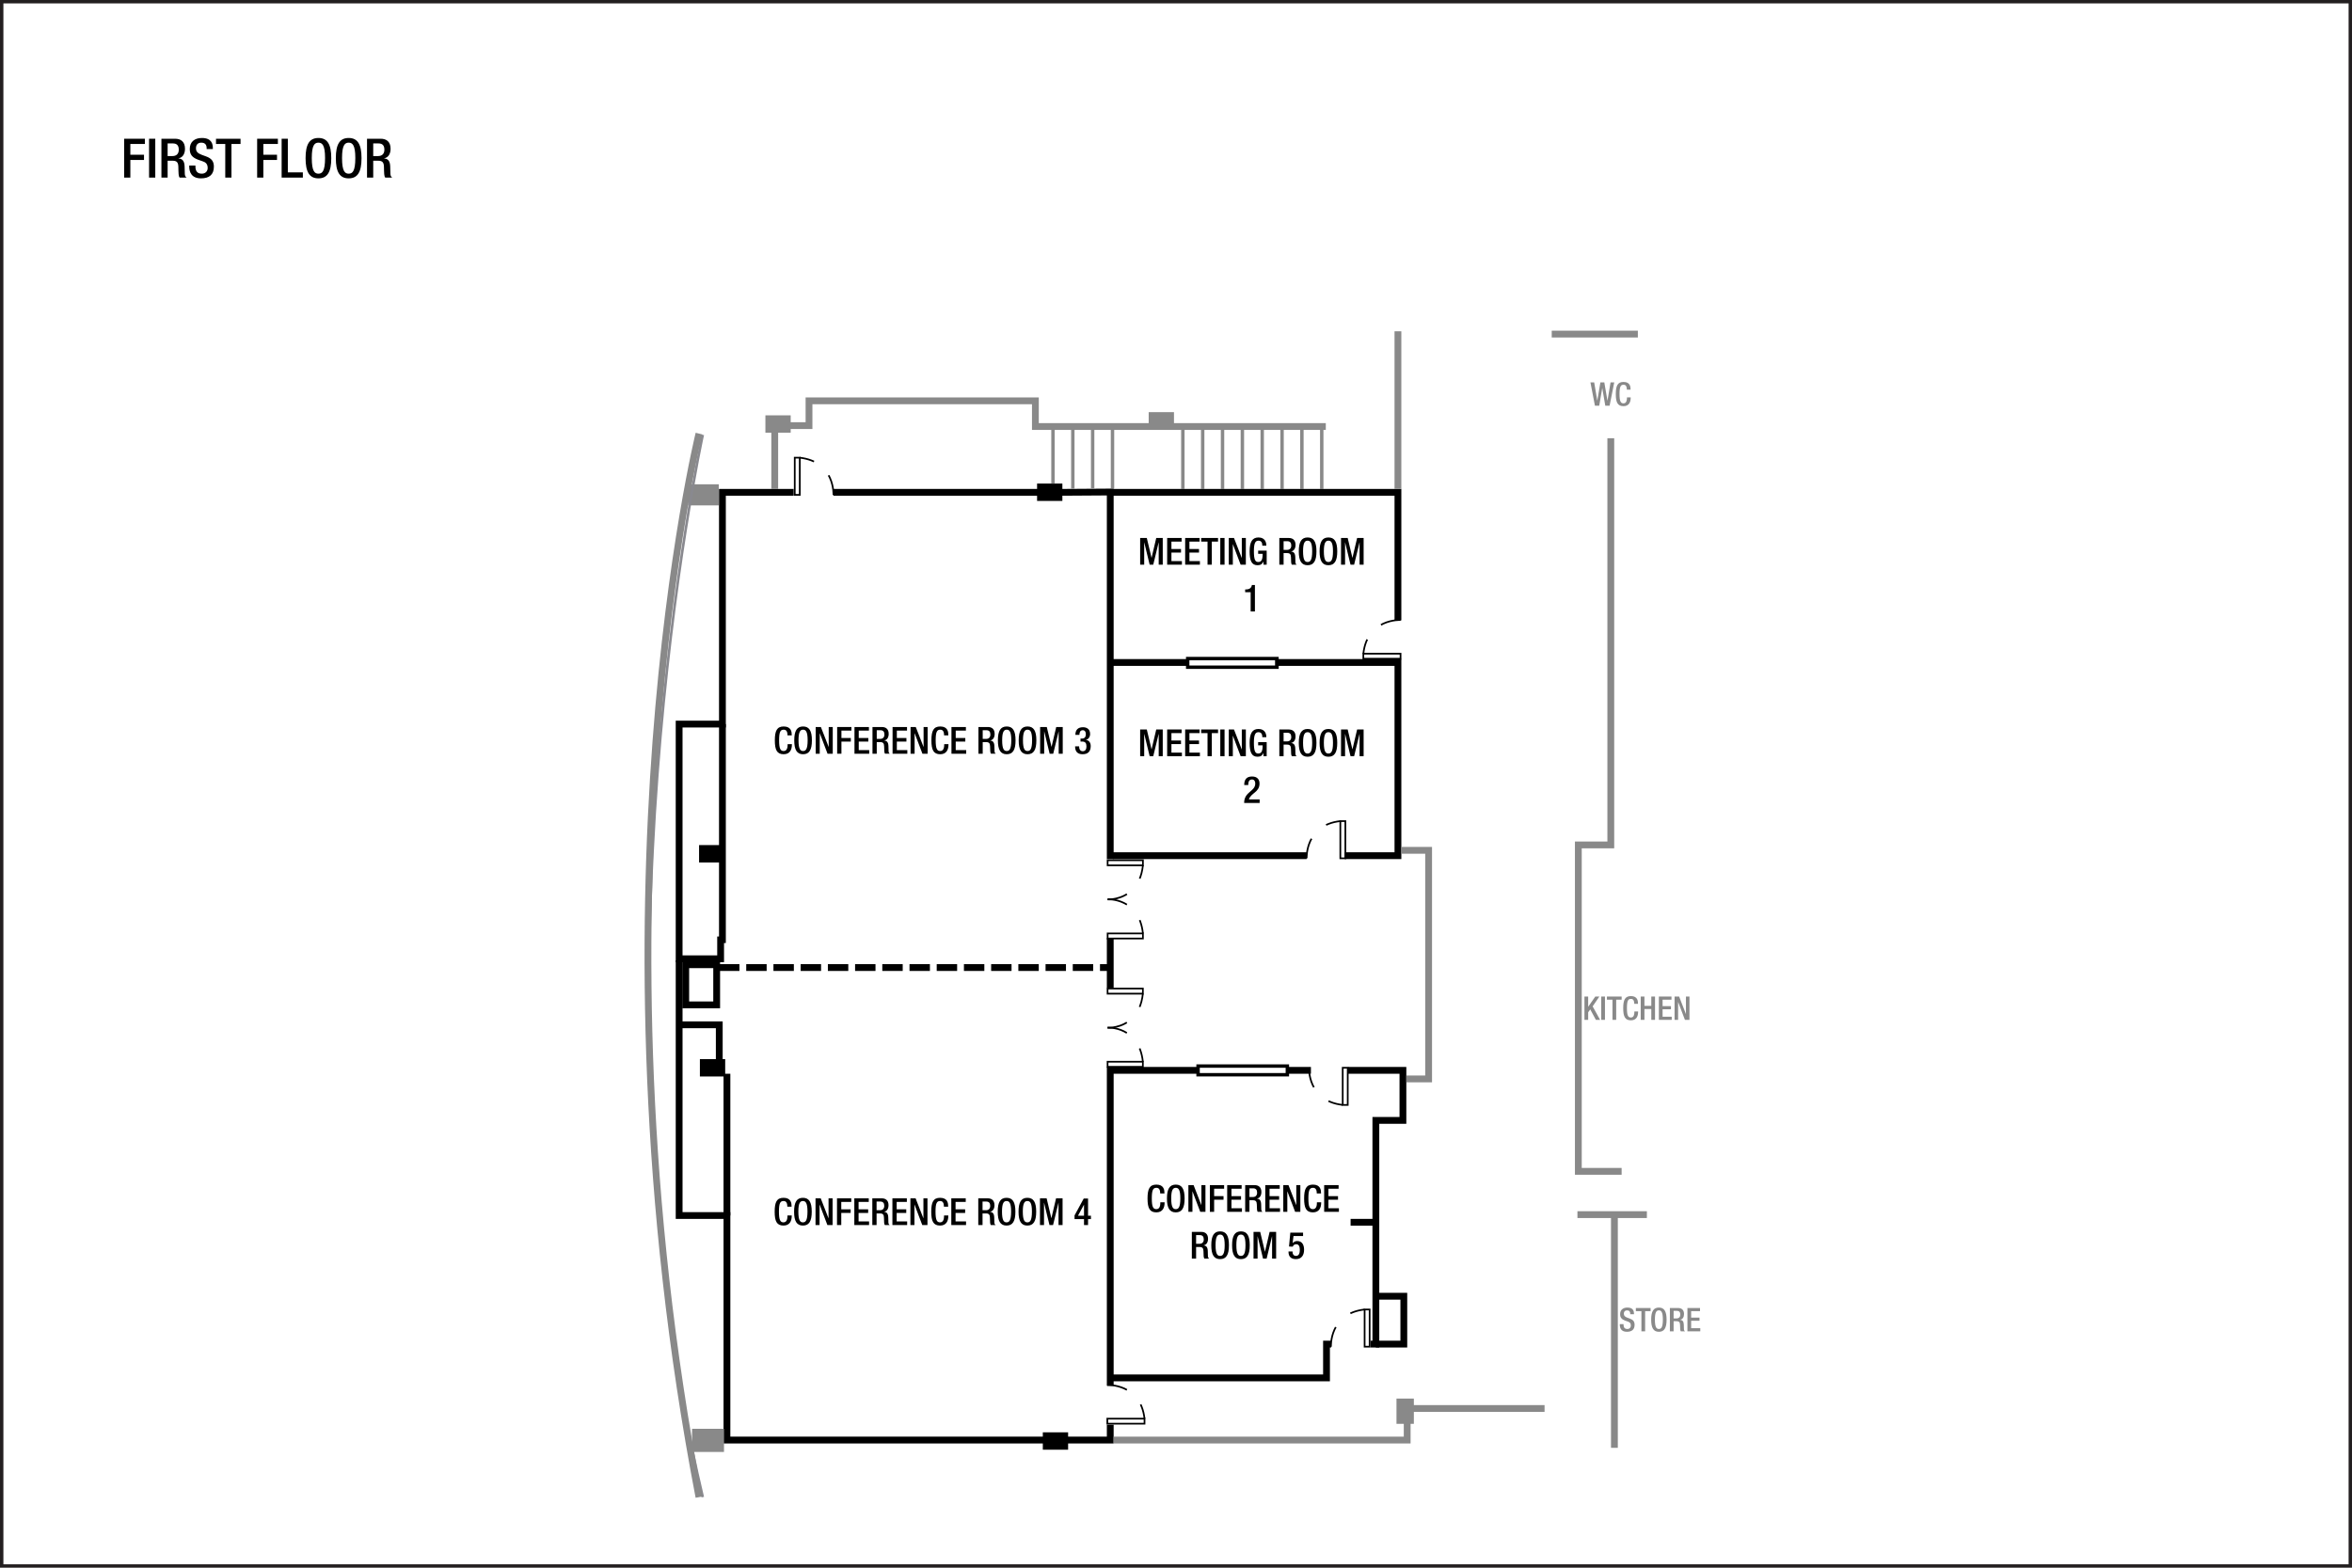 <?xml version="1.0" encoding="UTF-8" standalone="no"?>
<!-- Created with Inkscape (http://www.inkscape.org/) -->

<svg
   width="922"
   height="614.667"
   id="svg2"
   version="1.1"
   inkscape:version="1.1 (c68e22c387, 2021-05-23)"
   sodipodi:docname="prymef02.svg"
   xmlns:inkscape="http://www.inkscape.org/namespaces/inkscape"
   xmlns:sodipodi="http://sodipodi.sourceforge.net/DTD/sodipodi-0.dtd"
   xmlns="http://www.w3.org/2000/svg"
   xmlns:svg="http://www.w3.org/2000/svg"
   xmlns:rdf="http://www.w3.org/1999/02/22-rdf-syntax-ns#"
   xmlns:cc="http://creativecommons.org/ns#"
   xmlns:dc="http://purl.org/dc/elements/1.1/">
  <defs
     id="defs4" />
  <sodipodi:namedview
     id="base"
     pagecolor="#ffffff"
     bordercolor="#666666"
     borderopacity="1.0"
     inkscape:pageopacity="0.0"
     inkscape:pageshadow="2"
     inkscape:zoom="1"
     inkscape:cx="426.5"
     inkscape:cy="351.5"
     inkscape:document-units="px"
     inkscape:current-layer="layer3"
     showgrid="false"
     showguides="true"
     inkscape:guide-bbox="true"
     inkscape:window-width="1920"
     inkscape:window-height="991"
     inkscape:window-x="-9"
     inkscape:window-y="-9"
     inkscape:window-maximized="1"
     inkscape:snap-global="false"
     inkscape:pagecheckerboard="0"
     inkscape:snap-bbox="true"
     inkscape:bbox-paths="true"
     inkscape:bbox-nodes="true"
     inkscape:snap-bbox-edge-midpoints="true"
     inkscape:snap-bbox-midpoints="true"
     inkscape:lockguides="true">
    <sodipodi:guide
       orientation="0,1"
       position="74.335,564.728"
       id="guide2987"
       inkscape:locked="true" />
    <sodipodi:guide
       orientation="0,1"
       position="20.258,544.735"
       id="guide2989"
       inkscape:locked="true" />
    <sodipodi:guide
       orientation="0,1"
       position="24.625,519.792"
       id="guide2991"
       inkscape:locked="true" />
    <sodipodi:guide
       position="47.992,573.315"
       orientation="1,0"
       id="guide6017"
       inkscape:locked="true" />
    <sodipodi:guide
       position="20,25"
       orientation="0,-1"
       id="guide1382"
       inkscape:locked="true" />
    <sodipodi:guide
       position="874,48"
       orientation="1,0"
       id="guide1384"
       inkscape:locked="true" />
  </sodipodi:namedview>
  <g
     inkscape:groupmode="layer"
     id="layer3"
     inkscape:label="Capa"
     style="display:inline"
     transform="translate(-1.132,211.893)">
    <g
       aria-label="GROUND FLOOR"
       id="text3140-4"
       style="font-size:12.8px;line-height:0%;font-family:'HelveticaNeue MediumCond';-inkscape-font-specification:'HelveticaNeue MediumCond';text-align:center;letter-spacing:0px;word-spacing:0px;text-anchor:middle;display:inline;stroke-width:1.067">
      <g
         aria-label="FIRST FLOOR"
         id="text3140-4-6"
         style="font-size:21.333px;line-height:0%;display:inline">
        <path
           d="m 49.797,-142.26 h 2.432 v -6.912 h 5.355 v -2.048 h -5.355 v -4.224 h 5.696 v -2.048 h -8.128 z"
           style="font-weight:500;line-height:1.25;font-family:'Helvetica Neue';-inkscape-font-specification:'Helvetica Neue Medium'"
           id="path2183" />
        <path
           d="m 59.568,-142.26 h 2.432 v -15.232 h -2.432 z"
           style="font-weight:500;line-height:1.25;font-family:'Helvetica Neue';-inkscape-font-specification:'Helvetica Neue Medium'"
           id="path2185" />
        <path
           d="m 64.411,-142.26 h 2.432 v -6.613 h 1.984 c 1.664,0 2.176,0.725 2.219,2.389 0.043,1.109 0.021,1.963 0.107,2.88 0.064,0.597 0.171,1.067 0.405,1.344 h 2.752 c -0.32,-0.213 -0.683,-0.576 -0.725,-1.323 -0.043,-0.917 -0.064,-2.112 -0.085,-3.093 -0.085,-2.133 -0.875,-2.965 -2.389,-3.115 v -0.043 c 1.664,-0.256 2.539,-1.771 2.539,-3.733 0,-2.859 -1.728,-3.925 -3.861,-3.925 h -5.376 z m 2.432,-8.448 v -4.949 h 2.069 c 1.6,0 2.304,0.853 2.304,2.475 0,1.536 -0.875,2.475 -2.432,2.475 z"
           style="font-weight:500;line-height:1.25;font-family:'Helvetica Neue';-inkscape-font-specification:'Helvetica Neue Medium'"
           id="path2187" />
        <path
           d="m 75.312,-146.975 v 0.363 c 0,2.133 0.853,4.651 4.629,4.651 3.072,0 5.035,-1.344 5.035,-4.587 0,-2.091 -0.939,-3.264 -3.093,-4.032 l -1.643,-0.597 c -1.621,-0.619 -2.283,-1.28 -2.283,-2.581 0,-1.621 1.003,-2.197 2.048,-2.197 1.515,0 2.133,0.811 2.133,2.197 v 0.32 h 2.432 v -0.341 c 0,-1.579 -0.405,-4.011 -4.309,-4.011 -2.859,0 -4.736,1.536 -4.736,4.309 0,2.176 0.96,3.328 3.179,4.181 l 1.664,0.576 c 1.365,0.405 2.176,1.109 2.176,2.709 0,1.131 -0.768,2.219 -2.304,2.219 -1.685,0 -2.496,-0.939 -2.496,-2.795 v -0.384 z"
           style="font-weight:500;line-height:1.25;font-family:'Helvetica Neue';-inkscape-font-specification:'Helvetica Neue Medium'"
           id="path2189" />
        <path
           d="m 89.434,-142.26 h 2.432 v -13.184 h 3.563 v -2.048 h -9.621 v 2.048 h 3.627 z"
           style="font-weight:500;line-height:1.25;font-family:'Helvetica Neue';-inkscape-font-specification:'Helvetica Neue Medium'"
           id="path2191" />
        <path
           d="m 101.936,-142.26 h 2.432 v -6.912 h 5.355 v -2.048 h -5.355 v -4.224 h 5.696 v -2.048 h -8.128 z"
           style="font-weight:500;line-height:1.25;font-family:'Helvetica Neue';-inkscape-font-specification:'Helvetica Neue Medium'"
           id="path2193" />
        <path
           d="m 111.536,-142.26 h 8.32 v -2.048 h -5.888 v -13.184 h -2.432 z"
           style="font-weight:500;line-height:1.25;font-family:'Helvetica Neue';-inkscape-font-specification:'Helvetica Neue Medium'"
           id="path2195" />
        <path
           d="m 125.957,-141.962 c 3.499,0 5.035,-2.475 5.035,-7.915 0,-5.44 -1.536,-7.915 -5.035,-7.915 -3.499,0 -5.035,2.475 -5.035,7.915 0,5.44 1.536,7.915 5.035,7.915 z m 0,-1.835 c -1.451,0 -2.603,-0.896 -2.603,-6.144 0,-5.12 1.152,-6.016 2.603,-6.016 1.451,0 2.603,0.896 2.603,6.016 0,5.248 -1.152,6.144 -2.603,6.144 z"
           style="font-weight:500;line-height:1.25;font-family:'Helvetica Neue';-inkscape-font-specification:'Helvetica Neue Medium'"
           id="path2197" />
        <path
           d="m 137.818,-141.962 c 3.499,0 5.035,-2.475 5.035,-7.915 0,-5.44 -1.536,-7.915 -5.035,-7.915 -3.499,0 -5.035,2.475 -5.035,7.915 0,5.44 1.536,7.915 5.035,7.915 z m 0,-1.835 c -1.451,0 -2.603,-0.896 -2.603,-6.144 0,-5.12 1.152,-6.016 2.603,-6.016 1.451,0 2.603,0.896 2.603,6.016 0,5.248 -1.152,6.144 -2.603,6.144 z"
           style="font-weight:500;line-height:1.25;font-family:'Helvetica Neue';-inkscape-font-specification:'Helvetica Neue Medium'"
           id="path2199" />
        <path
           d="m 145.008,-142.26 h 2.432 v -6.613 h 1.984 c 1.664,0 2.176,0.725 2.219,2.389 0.043,1.109 0.021,1.963 0.107,2.88 0.064,0.597 0.171,1.067 0.405,1.344 h 2.752 c -0.32,-0.213 -0.683,-0.576 -0.725,-1.323 -0.043,-0.917 -0.064,-2.112 -0.085,-3.093 -0.085,-2.133 -0.875,-2.965 -2.389,-3.115 v -0.043 c 1.664,-0.256 2.539,-1.771 2.539,-3.733 0,-2.859 -1.728,-3.925 -3.861,-3.925 h -5.376 z m 2.432,-8.448 v -4.949 h 2.069 c 1.6,0 2.304,0.853 2.304,2.475 0,1.536 -0.875,2.475 -2.432,2.475 z"
           style="font-weight:500;line-height:1.25;font-family:'Helvetica Neue';-inkscape-font-specification:'Helvetica Neue Medium'"
           id="path2201" />
      </g>
    </g>
    <path
       id="path208"
       style="fill:none;stroke:#231f20;stroke-width:1.333;stroke-linecap:butt;stroke-linejoin:miter;stroke-miterlimit:4;stroke-dasharray:none;stroke-opacity:1"
       d="m 922.47,402.116 c 0,0 -920.672,0 -920.672,0 0,0 0,-613.343 0,-613.343 0,0 920.672,0 920.672,0 0,0 0,613.343 0,613.343 z"
       inkscape:connector-curvature="0"
       inkscape:export-filename="C:\Users\victo\Desktop\Compu Vicky\Marriott\12-Floorplans\PHXTM\PARA ENVIAR\phxtmf01.png"
       inkscape:export-xdpi="90"
       inkscape:export-ydpi="90" />
    <path
       style="fill:none;stroke:#000000;stroke-width:2.667;stroke-linecap:butt;stroke-linejoin:miter;stroke-miterlimit:4;stroke-dasharray:none;stroke-opacity:1"
       d="m 312.259,-18.853 h -27.931 v 90.863 h -16.971 l 0,92.022 h 16.263 l 0,-8.737 m -16.794,34.625 h 16.263 v 13.612"
       id="path40885"
       sodipodi:nodetypes="cccccccccc" />
    <path
       style="fill:none;stroke:#000000;stroke-width:2.667;stroke-linecap:butt;stroke-linejoin:miter;stroke-miterlimit:4;stroke-dasharray:none;stroke-opacity:1"
       d="m 327.815,-18.853 h 80.198 m 9.124,0 19.219,-0.125 v 143.896 m 0,30.984 v 19.572 m 0,30.93 v 125.049 m 0,15.267 v 6.01 h -17.324 m -8.149,0 h -98.977 -25.809 v -88.035 h -18.738 v -100.031"
       id="path40887"
       sodipodi:nodetypes="cccccccccccccccccc" />
    <path
       style="fill:none;stroke:#898989;stroke-width:2.667;stroke-linecap:butt;stroke-linejoin:miter;stroke-miterlimit:4;stroke-dasharray:none;stroke-opacity:1"
       d="m 304.834,-20.155 v -24.861 h 13.435 v -9.723 h 88.742 v 10.076 h 113.844"
       id="path41207"
       sodipodi:nodetypes="ccccccc" />
    <path
       id="rect41288"
       style="fill:#898989;stroke:#898989;stroke-width:2.667"
       d="m 272.195,-20.673 h 9.373 v 5.604 h -9.373 z" />
    <path
       id="rect41288-6"
       style="display:inline;fill:#898989;stroke:#898989;stroke-width:2.667"
       d="m 302.508,-47.715 h 7.248 v 4.144 h -7.248 z" />
    <path
       id="rect41288-6-4"
       style="display:inline;fill:#898989;stroke:#898989;stroke-width:2.667"
       transform="rotate(-90)"
       d="m -345.042,549.896 h 7.248 v 4.144 h -7.248 z" />
    <path
       id="rect41288-4"
       style="display:inline;fill:#898989;stroke:#898989;stroke-width:2.667"
       d="m 452.758,-48.965 h 7.248 v 4.144 h -7.248 z" />
    <path
       id="rect41288-1"
       style="display:inline;stroke:#000000;stroke-width:2.667"
       d="m 409.008,-20.965 h 7.248 v 4.144 h -7.248 z" />
    <path
       id="rect41288-9"
       style="display:inline;stroke:#000000;stroke-width:2.667"
       d="m 276.508,120.785 h 7.248 v 4.144 h -7.248 z" />
    <path
       id="rect41288-0"
       style="display:inline;stroke:#000000;stroke-width:2.667"
       d="m 276.831,204.701 h 7.248 v 4.144 h -7.248 z" />
    <path
       id="rect41288-69"
       style="display:inline;fill:#898989;stroke:#898989;stroke-width:2.667"
       d="m 273.758,349.651 h 9.85 v 6.411 h -9.85 z" />
    <path
       id="rect41288-7"
       style="display:inline;stroke:#000000;stroke-width:2.667"
       d="m 411.258,351.035 h 7.248 v 4.144 h -7.248 z" />
    <path
       style="fill:none;stroke:#898989;stroke-width:1.333;stroke-linecap:butt;stroke-linejoin:miter;stroke-miterlimit:4;stroke-dasharray:none;stroke-opacity:1"
       d="m 519.264,-43.955 v 23.754"
       id="path43214"
       sodipodi:nodetypes="cc" />
    <path
       style="display:inline;fill:none;stroke:#898989;stroke-width:1.333;stroke-linecap:butt;stroke-linejoin:miter;stroke-miterlimit:4;stroke-dasharray:none;stroke-opacity:1"
       d="m 511.486,-43.955 v 23.754"
       id="path43214-0"
       sodipodi:nodetypes="cc" />
    <path
       style="display:inline;fill:none;stroke:#898989;stroke-width:1.333;stroke-linecap:butt;stroke-linejoin:miter;stroke-miterlimit:4;stroke-dasharray:none;stroke-opacity:1"
       d="m 503.708,-43.955 v 23.754"
       id="path43214-9"
       sodipodi:nodetypes="cc" />
    <path
       style="display:inline;fill:none;stroke:#898989;stroke-width:1.333;stroke-linecap:butt;stroke-linejoin:miter;stroke-miterlimit:4;stroke-dasharray:none;stroke-opacity:1"
       d="m 495.93,-43.955 v 23.754"
       id="path43214-07"
       sodipodi:nodetypes="cc" />
    <path
       style="display:inline;fill:none;stroke:#898989;stroke-width:1.333;stroke-linecap:butt;stroke-linejoin:miter;stroke-miterlimit:4;stroke-dasharray:none;stroke-opacity:1"
       d="m 488.152,-43.955 v 23.754"
       id="path43214-5"
       sodipodi:nodetypes="cc" />
    <path
       style="display:inline;fill:none;stroke:#898989;stroke-width:1.333;stroke-linecap:butt;stroke-linejoin:miter;stroke-miterlimit:4;stroke-dasharray:none;stroke-opacity:1"
       d="m 480.373,-43.955 v 23.754"
       id="path43214-7"
       sodipodi:nodetypes="cc" />
    <path
       style="display:inline;fill:none;stroke:#898989;stroke-width:1.333;stroke-linecap:butt;stroke-linejoin:miter;stroke-miterlimit:4;stroke-dasharray:none;stroke-opacity:1"
       d="m 472.595,-43.955 v 23.754"
       id="path43214-077"
       sodipodi:nodetypes="cc" />
    <path
       style="display:inline;fill:none;stroke:#898989;stroke-width:1.333;stroke-linecap:butt;stroke-linejoin:miter;stroke-miterlimit:4;stroke-dasharray:none;stroke-opacity:1"
       d="m 464.817,-43.955 v 23.754"
       id="path43214-76"
       sodipodi:nodetypes="cc" />
    <path
       style="display:inline;fill:none;stroke:#898989;stroke-width:1.333;stroke-linecap:butt;stroke-linejoin:miter;stroke-miterlimit:4;stroke-dasharray:none;stroke-opacity:1"
       d="m 437.24,-43.602 v 23.247"
       id="path43214-5-1"
       sodipodi:nodetypes="cc" />
    <path
       style="display:inline;fill:none;stroke:#898989;stroke-width:1.333;stroke-linecap:butt;stroke-linejoin:miter;stroke-miterlimit:4;stroke-dasharray:none;stroke-opacity:1"
       d="m 429.462,-43.602 v 23.313"
       id="path43214-7-6"
       sodipodi:nodetypes="cc" />
    <path
       style="display:inline;fill:none;stroke:#898989;stroke-width:1.333;stroke-linecap:butt;stroke-linejoin:miter;stroke-miterlimit:4;stroke-dasharray:none;stroke-opacity:1"
       d="m 421.684,-43.602 v 23.379"
       id="path43214-077-5"
       sodipodi:nodetypes="cc" />
    <path
       style="display:inline;fill:none;stroke:#898989;stroke-width:1.333;stroke-linecap:butt;stroke-linejoin:miter;stroke-miterlimit:4;stroke-dasharray:none;stroke-opacity:1"
       d="m 413.905,-43.602 v 21.317"
       id="path43214-76-8"
       sodipodi:nodetypes="cc" />
    <path
       style="fill:none;stroke:#000000;stroke-width:2.667;stroke-linecap:butt;stroke-linejoin:miter;stroke-miterlimit:4;stroke-dasharray:none;stroke-opacity:1"
       d="m 436.356,-18.853 h 112.776 v 50.21 m -35.787,92.25 h -75.963 m 90.898,0 h 20.852 v -71.25 -4.5 h -21.382 -26.693 m -34.648,0 h -30.759"
       id="path43830"
       sodipodi:nodetypes="ccccccccccccc" />
    <path
       id="rect44502"
       style="fill:none;stroke:#000000;stroke-width:1.333"
       d="m 466.717,46.31 h 35.002 v 3.403 H 466.717 Z" />
    <path
       id="rect44502-7"
       style="display:inline;fill:none;stroke:#000000;stroke-width:1.333"
       d="m 470.783,206.095 h 35.002 v 3.403 h -35.002 z" />
    <g
       id="g6040-7"
       transform="matrix(0.249,0,0,-0.249,367.157,70.652)"
       style="display:inline;stroke-width:4.012">
      <g
         transform="translate(-41.72,-92.072)"
         id="g5980-8"
         style="stroke-width:4.012">
        <path
           inkscape:connector-curvature="0"
           d="m -169.158,506.099 c 0,0 -7.909,0 -7.909,0 0,0 0,-58.563 0,-58.563 0,0 7.909,0 7.909,0 0,0 0,58.563 0,58.563 z"
           style="fill:none;stroke:#000000;stroke-width:2.675;stroke-linecap:butt;stroke-linejoin:miter;stroke-miterlimit:4;stroke-dasharray:none;stroke-dashoffset:0;stroke-opacity:1"
           id="path4844-21" />
        <path
           inkscape:connector-curvature="0"
           d="m -116.136,447.536 c 0,0 2.632,52.264 -53.022,58.563"
           style="fill:none;stroke:#000000;stroke-width:2.675;stroke-linecap:butt;stroke-linejoin:miter;stroke-miterlimit:4;stroke-dasharray:32.099, 32.099;stroke-dashoffset:0;stroke-opacity:1"
           id="path4848-5" />
      </g>
    </g>
    <g
       id="g6040-7-2"
       transform="matrix(0,-0.249,0.249,0,346.698,291.836)"
       style="display:inline;stroke-width:4.012">
      <g
         transform="translate(-41.72,-92.072)"
         id="g5980-8-7"
         style="stroke-width:4.012">
        <path
           inkscape:connector-curvature="0"
           d="m -169.158,506.099 c 0,0 -7.909,0 -7.909,0 0,0 0,-58.563 0,-58.563 0,0 7.909,0 7.909,0 0,0 0,58.563 0,58.563 z"
           style="fill:none;stroke:#000000;stroke-width:2.675;stroke-linecap:butt;stroke-linejoin:miter;stroke-miterlimit:4;stroke-dasharray:none;stroke-dashoffset:0;stroke-opacity:1"
           id="path4844-21-2" />
        <path
           inkscape:connector-curvature="0"
           d="m -116.136,447.536 c 0,0 2.632,52.264 -53.022,58.563"
           style="fill:none;stroke:#000000;stroke-width:2.675;stroke-linecap:butt;stroke-linejoin:miter;stroke-miterlimit:4;stroke-dasharray:32.099, 32.099;stroke-dashoffset:0;stroke-opacity:1"
           id="path4848-5-2" />
      </g>
    </g>
    <g
       id="g6040-7-21"
       transform="matrix(0,-0.249,-0.249,0,638.665,-8.107)"
       style="display:inline;stroke-width:4.012">
      <g
         transform="translate(-41.72,-92.072)"
         id="g5980-8-1"
         style="stroke-width:4.012">
        <path
           inkscape:connector-curvature="0"
           d="m -169.158,506.099 c 0,0 -7.909,0 -7.909,0 0,0 0,-58.563 0,-58.563 0,0 7.909,0 7.909,0 0,0 0,58.563 0,58.563 z"
           style="fill:none;stroke:#000000;stroke-width:2.675;stroke-linecap:butt;stroke-linejoin:miter;stroke-miterlimit:4;stroke-dasharray:none;stroke-dashoffset:0;stroke-opacity:1"
           id="path4844-21-6" />
        <path
           inkscape:connector-curvature="0"
           d="m -116.136,447.536 c 0,0 2.632,52.264 -53.022,58.563"
           style="fill:none;stroke:#000000;stroke-width:2.675;stroke-linecap:butt;stroke-linejoin:miter;stroke-miterlimit:4;stroke-dasharray:32.099, 32.099;stroke-dashoffset:0;stroke-opacity:1"
           id="path4848-5-4" />
      </g>
    </g>
    <g
       id="g6040-7-9"
       transform="matrix(-0.249,0,0,-0.249,474.043,213.14)"
       style="display:inline;stroke-width:4.012">
      <g
         transform="translate(-41.72,-92.072)"
         id="g5980-8-16"
         style="stroke-width:4.012">
        <path
           inkscape:connector-curvature="0"
           d="m -169.158,506.099 c 0,0 -7.909,0 -7.909,0 0,0 0,-58.563 0,-58.563 0,0 7.909,0 7.909,0 0,0 0,58.563 0,58.563 z"
           style="fill:none;stroke:#000000;stroke-width:2.675;stroke-linecap:butt;stroke-linejoin:miter;stroke-miterlimit:4;stroke-dasharray:none;stroke-dashoffset:0;stroke-opacity:1"
           id="path4844-21-3" />
        <path
           inkscape:connector-curvature="0"
           d="m -116.136,447.536 c 0,0 2.632,52.264 -53.022,58.563"
           style="fill:none;stroke:#000000;stroke-width:2.675;stroke-linecap:butt;stroke-linejoin:miter;stroke-miterlimit:4;stroke-dasharray:32.099, 32.099;stroke-dashoffset:0;stroke-opacity:1"
           id="path4848-5-6" />
      </g>
    </g>
    <path
       style="fill:none;stroke:#000000;stroke-width:2.667;stroke-linecap:butt;stroke-linejoin:miter;stroke-miterlimit:4;stroke-dasharray:none;stroke-opacity:1"
       d="m 436.356,207.775 h 33.941 m 35.93,0 h 8.795 m 14.496,0 h 21.567 v 19.622 h -10.607 v 87.71 l -2.063,0 m -15.45,0 h -1.833 v 13.25 h -84"
       id="path45248"
       sodipodi:nodetypes="cccccccccccccc" />
    <g
       id="g6040-7-9-4"
       transform="matrix(-0.249,0,0,0.249,474.974,118.241)"
       style="display:inline;stroke-width:4.012">
      <g
         transform="translate(-41.72,-92.072)"
         id="g5980-8-16-3"
         style="stroke-width:4.012">
        <path
           inkscape:connector-curvature="0"
           d="m -169.158,506.099 c 0,0 -7.909,0 -7.909,0 0,0 0,-58.563 0,-58.563 0,0 7.909,0 7.909,0 0,0 0,58.563 0,58.563 z"
           style="fill:none;stroke:#000000;stroke-width:2.675;stroke-linecap:butt;stroke-linejoin:miter;stroke-miterlimit:4;stroke-dasharray:none;stroke-dashoffset:0;stroke-opacity:1"
           id="path4844-21-3-1" />
        <path
           inkscape:connector-curvature="0"
           d="m -116.136,447.536 c 0,0 2.632,52.264 -53.022,58.563"
           style="fill:none;stroke:#000000;stroke-width:2.675;stroke-linecap:butt;stroke-linejoin:miter;stroke-miterlimit:4;stroke-dasharray:32.099, 32.099;stroke-dashoffset:0;stroke-opacity:1"
           id="path4848-5-6-2" />
      </g>
    </g>
    <g
       id="g6040-7-9-4-4"
       transform="matrix(-0.249,0,0,-0.249,483.562,404.63)"
       style="display:inline;stroke-width:4.012">
      <g
         transform="translate(-41.72,-92.072)"
         id="g5980-8-16-3-8"
         style="stroke-width:4.012">
        <path
           inkscape:connector-curvature="0"
           d="m -169.158,506.099 c 0,0 -7.909,0 -7.909,0 0,0 0,-58.563 0,-58.563 0,0 7.909,0 7.909,0 0,0 0,58.563 0,58.563 z"
           style="fill:none;stroke:#000000;stroke-width:2.675;stroke-linecap:butt;stroke-linejoin:miter;stroke-miterlimit:4;stroke-dasharray:none;stroke-dashoffset:0;stroke-opacity:1"
           id="path4844-21-3-1-7" />
        <path
           inkscape:connector-curvature="0"
           d="m -116.136,447.536 c 0,0 2.632,52.264 -53.022,58.563"
           style="fill:none;stroke:#000000;stroke-width:2.675;stroke-linecap:butt;stroke-linejoin:miter;stroke-miterlimit:4;stroke-dasharray:32.099, 32.099;stroke-dashoffset:0;stroke-opacity:1"
           id="path4848-5-6-2-8" />
      </g>
    </g>
    <path
       style="fill:none;stroke:#000000;stroke-width:2.667;stroke-linecap:butt;stroke-linejoin:miter;stroke-miterlimit:4;stroke-dasharray:none;stroke-opacity:1"
       d="m 539.24,267.348 h -8.662"
       id="path45802" />
    <path
       style="fill:none;stroke:#000000;stroke-width:2.667;stroke-linecap:butt;stroke-linejoin:miter;stroke-miterlimit:4;stroke-dasharray:none;stroke-opacity:1"
       d="m 540.478,315.107 h 10.96 v -18.767 H 540.124"
       id="path45804" />
    <g
       id="g6045-9"
       transform="matrix(-1,0,0,1,260.315,-115.778)"
       style="display:inline">
      <g
         transform="matrix(0.303,0,0,0.309,-135.418,149.256)"
         id="g5933-6"
         style="stroke-width:3.269">
        <path
           inkscape:connector-curvature="0"
           d="m -176.344,303.915 c 0,0 0,-6.462 0,-6.462 0,0 45.667,0 45.667,0 0,0 0,6.462 0,6.462 0,0 -45.667,0 -45.667,0 z"
           style="fill:none;stroke:#000000;stroke-width:2.179;stroke-linecap:butt;stroke-linejoin:miter;stroke-miterlimit:4;stroke-dasharray:none;stroke-dashoffset:0;stroke-opacity:1"
           id="path4039-9" />
        <path
           sodipodi:nodetypes="csc"
           inkscape:connector-curvature="0"
           d="m -130.677,347.215 c 0,0 -18.622,0.985 -32.208,-12.417 -6.512,-6.424 -11.867,-16.154 -13.459,-30.883"
           style="fill:none;stroke:#000000;stroke-width:2.179;stroke-linecap:butt;stroke-linejoin:miter;stroke-miterlimit:4;stroke-dasharray:26.153, 26.153;stroke-dashoffset:0;stroke-opacity:1"
           id="path4041-1" />
        <path
           inkscape:connector-curvature="0"
           d="m -176.344,390.315 c 0,0 0,6.46 0,6.46 0,0 45.667,0 45.667,0 0,0 0,-6.46 0,-6.46 0,0 -45.667,0 -45.667,0 z"
           style="fill:none;stroke:#000000;stroke-width:2.179;stroke-linecap:butt;stroke-linejoin:miter;stroke-miterlimit:4;stroke-dasharray:none;stroke-dashoffset:0;stroke-opacity:1"
           id="path4043-83" />
        <path
           inkscape:connector-curvature="0"
           d="m -130.677,347.01 c 0,0 -40.755,-2.15 -45.667,43.305"
           style="fill:none;stroke:#000000;stroke-width:2.179;stroke-linecap:butt;stroke-linejoin:miter;stroke-miterlimit:4;stroke-dasharray:26.153, 26.153;stroke-dashoffset:0;stroke-opacity:1"
           id="path4045-3" />
      </g>
    </g>
    <g
       id="g6045-9-8"
       transform="matrix(-1,0,0,1,259.357,-63.773)"
       style="display:inline">
      <g
         transform="matrix(0.303,0,0,0.309,-136.355,147.568)"
         id="g5933-6-4"
         style="stroke-width:3.269">
        <path
           inkscape:connector-curvature="0"
           d="m -176.344,303.915 c 0,0 0,-6.462 0,-6.462 0,0 45.667,0 45.667,0 0,0 0,6.462 0,6.462 0,0 -45.667,0 -45.667,0 z"
           style="fill:none;stroke:#000000;stroke-width:2.179;stroke-linecap:butt;stroke-linejoin:miter;stroke-miterlimit:4;stroke-dasharray:none;stroke-dashoffset:0;stroke-opacity:1"
           id="path4039-9-1" />
        <path
           sodipodi:nodetypes="csc"
           inkscape:connector-curvature="0"
           d="m -130.677,347.215 c 0,0 -18.622,0.985 -32.208,-12.417 -6.512,-6.424 -11.867,-16.154 -13.459,-30.883"
           style="fill:none;stroke:#000000;stroke-width:2.179;stroke-linecap:butt;stroke-linejoin:miter;stroke-miterlimit:4;stroke-dasharray:26.153, 26.153;stroke-dashoffset:0;stroke-opacity:1"
           id="path4041-1-4" />
        <path
           inkscape:connector-curvature="0"
           d="m -176.344,390.315 c 0,0 0,6.46 0,6.46 0,0 45.667,0 45.667,0 0,0 0,-6.46 0,-6.46 0,0 -45.667,0 -45.667,0 z"
           style="fill:none;stroke:#000000;stroke-width:2.179;stroke-linecap:butt;stroke-linejoin:miter;stroke-miterlimit:4;stroke-dasharray:none;stroke-dashoffset:0;stroke-opacity:1"
           id="path4043-83-0" />
        <path
           inkscape:connector-curvature="0"
           d="m -130.677,347.01 c 0,0 -40.755,-2.15 -45.667,43.305"
           style="fill:none;stroke:#000000;stroke-width:2.179;stroke-linecap:butt;stroke-linejoin:miter;stroke-miterlimit:4;stroke-dasharray:26.153, 26.153;stroke-dashoffset:0;stroke-opacity:1"
           id="path4045-3-2" />
      </g>
    </g>
    <path
       style="fill:none;stroke:#898989;stroke-width:2.667;stroke-linecap:butt;stroke-linejoin:miter;stroke-miterlimit:4;stroke-dasharray:none;stroke-opacity:1"
       d="m 437.669,352.731 h 115.088 v -7.375"
       id="path46378"
       sodipodi:nodetypes="ccc" />
    <path
       style="fill:none;stroke:#898989;stroke-width:2.667;stroke-linecap:butt;stroke-linejoin:miter;stroke-miterlimit:4;stroke-dasharray:none;stroke-opacity:1"
       d="M 549.132,-20.179 V -82.002"
       id="path46814"
       sodipodi:nodetypes="cc" />
    <g
       aria-label="CONFERENCE ROOM 3"
       id="text48104"
       style="font-weight:500;font-size:14.667px;line-height:1.25;font-family:'Helvetica Neue';-inkscape-font-specification:'Helvetica Neue Medium';text-align:center;text-anchor:middle">
      <path
         d="m 309.888,79.872 v 0.176 c 0,0.968 -0.161,2.523 -1.555,2.523 -1.232,0 -1.789,-0.851 -1.789,-4.224 0,-3.373 0.557,-4.136 1.789,-4.136 1.203,-0.044 1.496,1.071 1.496,2.039 v 0.176 h 1.672 v -0.191 c 0,-1.085 -0.176,-3.285 -3.153,-3.285 -2.655,0 -3.476,1.701 -3.476,5.441 0,3.74 0.821,5.441 3.461,5.441 2.464,0 3.227,-1.848 3.227,-3.74 v -0.22 z"
         id="path2215" />
      <path
         d="m 315.945,83.832 c 2.405,0 3.461,-1.701 3.461,-5.441 0,-3.74 -1.056,-5.441 -3.461,-5.441 -2.405,0 -3.461,1.701 -3.461,5.441 0,3.74 1.056,5.441 3.461,5.441 z m 0,-1.261 c -0.997,0 -1.789,-0.616 -1.789,-4.224 0,-3.52 0.792,-4.136 1.789,-4.136 0.997,0 1.789,0.616 1.789,4.136 0,3.608 -0.792,4.224 -1.789,4.224 z"
         id="path2217" />
      <path
         d="m 320.888,83.627 h 1.584 V 75.618 h 0.029 l 3.036,8.008 h 2.039 V 73.154 h -1.584 v 7.803 h -0.029 l -3.036,-7.803 h -2.039 z"
         id="path2219" />
      <path
         d="m 329.306,83.627 h 1.672 v -4.752 h 3.681 v -1.408 h -3.681 v -2.904 h 3.916 v -1.408 h -5.588 z"
         id="path2221" />
      <path
         d="m 336.097,83.627 h 5.779 v -1.408 h -4.107 v -3.344 h 3.755 v -1.408 h -3.755 v -2.904 h 3.989 v -1.408 h -5.661 z"
         id="path2223" />
      <path
         d="m 343.152,83.627 h 1.672 v -4.547 h 1.364 c 1.144,0 1.496,0.499 1.525,1.643 0.029,0.763 0.015,1.349 0.073,1.98 0.044,0.411 0.117,0.733 0.279,0.924 h 1.892 c -0.22,-0.147 -0.469,-0.396 -0.499,-0.909 -0.029,-0.631 -0.044,-1.452 -0.059,-2.127 -0.059,-1.467 -0.601,-2.039 -1.643,-2.141 v -0.029 c 1.144,-0.176 1.745,-1.217 1.745,-2.567 0,-1.965 -1.188,-2.699 -2.655,-2.699 h -3.696 z m 1.672,-5.808 V 74.416 h 1.423 c 1.1,0 1.584,0.587 1.584,1.701 0,1.056 -0.601,1.701 -1.672,1.701 z"
         id="path2225" />
      <path
         d="m 351.028,83.627 h 5.779 v -1.408 h -4.107 v -3.344 h 3.755 v -1.408 h -3.755 v -2.904 h 3.989 v -1.408 h -5.661 z"
         id="path2227" />
      <path
         d="m 358.082,83.627 h 1.584 V 75.618 h 0.029 l 3.036,8.008 h 2.039 V 73.154 h -1.584 v 7.803 h -0.029 l -3.036,-7.803 h -2.039 z"
         id="path2229" />
      <path
         d="m 371.268,79.872 v 0.176 c 0,0.968 -0.161,2.523 -1.555,2.523 -1.232,0 -1.789,-0.851 -1.789,-4.224 0,-3.373 0.557,-4.136 1.789,-4.136 1.203,-0.044 1.496,1.071 1.496,2.039 v 0.176 h 1.672 v -0.191 c 0,-1.085 -0.176,-3.285 -3.153,-3.285 -2.655,0 -3.476,1.701 -3.476,5.441 0,3.74 0.821,5.441 3.461,5.441 2.464,0 3.227,-1.848 3.227,-3.74 v -0.22 z"
         id="path2231" />
      <path
         d="m 374.113,83.627 h 5.779 v -1.408 h -4.107 v -3.344 h 3.755 v -1.408 h -3.755 v -2.904 h 3.989 v -1.408 h -5.661 z"
         id="path2233" />
      <path
         d="m 384.688,83.627 h 1.672 v -4.547 h 1.364 c 1.144,0 1.496,0.499 1.525,1.643 0.029,0.763 0.015,1.349 0.073,1.98 0.044,0.411 0.117,0.733 0.279,0.924 h 1.892 c -0.22,-0.147 -0.469,-0.396 -0.499,-0.909 -0.029,-0.631 -0.044,-1.452 -0.059,-2.127 -0.059,-1.467 -0.601,-2.039 -1.643,-2.141 v -0.029 c 1.144,-0.176 1.745,-1.217 1.745,-2.567 0,-1.965 -1.188,-2.699 -2.655,-2.699 h -3.696 z m 1.672,-5.808 V 74.416 h 1.423 c 1.1,0 1.584,0.587 1.584,1.701 0,1.056 -0.601,1.701 -1.672,1.701 z"
         id="path2235" />
      <path
         d="m 395.776,83.832 c 2.405,0 3.461,-1.701 3.461,-5.441 0,-3.74 -1.056,-5.441 -3.461,-5.441 -2.405,0 -3.461,1.701 -3.461,5.441 0,3.74 1.056,5.441 3.461,5.441 z m 0,-1.261 c -0.997,0 -1.789,-0.616 -1.789,-4.224 0,-3.52 0.792,-4.136 1.789,-4.136 0.997,0 1.789,0.616 1.789,4.136 0,3.608 -0.792,4.224 -1.789,4.224 z"
         id="path2237" />
      <path
         d="m 403.931,83.832 c 2.405,0 3.461,-1.701 3.461,-5.441 0,-3.74 -1.056,-5.441 -3.461,-5.441 -2.405,0 -3.461,1.701 -3.461,5.441 0,3.74 1.056,5.441 3.461,5.441 z m 0,-1.261 c -0.997,0 -1.789,-0.616 -1.789,-4.224 0,-3.52 0.792,-4.136 1.789,-4.136 0.997,0 1.789,0.616 1.789,4.136 0,3.608 -0.792,4.224 -1.789,4.224 z"
         id="path2239" />
      <path
         d="m 408.873,83.627 h 1.584 v -8.712 h 0.029 l 2.112,8.712 h 1.408 l 2.112,-8.712 h 0.029 v 8.712 h 1.584 V 73.154 h -2.552 l -1.819,7.759 h -0.029 l -1.848,-7.759 h -2.611 z"
         id="path2241" />
      <path
         d="m 422.572,80.737 c 0,2.171 1.085,3.095 2.963,3.095 2.141,0 3.168,-1.159 3.168,-3.212 0,-1.452 -0.821,-2.317 -1.892,-2.405 v -0.044 c 1.027,-0.161 1.657,-1.203 1.657,-2.273 0,-2.083 -1.54,-2.655 -2.787,-2.655 -1.98,0 -2.992,1.056 -2.992,2.992 h 1.584 c 0,-0.939 0.293,-1.819 1.32,-1.819 0.865,0 1.203,0.748 1.203,1.496 0,1.012 -0.381,1.775 -1.496,1.775 h -0.601 v 1.173 h 0.645 c 1.261,0 1.687,0.66 1.687,1.936 0,1.027 -0.411,1.863 -1.452,1.863 -1.129,0 -1.423,-1.012 -1.423,-1.921 z"
         id="path2243" />
    </g>
    <g
       aria-label="CONFERENCE ROOM 4"
       id="text48104-0"
       style="font-weight:500;font-size:14.667px;line-height:1.25;font-family:'Helvetica Neue';-inkscape-font-specification:'Helvetica Neue Medium';text-align:center;text-anchor:middle;display:inline">
      <path
         d="m 309.824,264.672 v 0.176 c 0,0.968 -0.161,2.523 -1.555,2.523 -1.232,0 -1.789,-0.851 -1.789,-4.224 0,-3.373 0.557,-4.136 1.789,-4.136 1.203,-0.044 1.496,1.071 1.496,2.039 v 0.176 h 1.672 v -0.191 c 0,-1.085 -0.176,-3.285 -3.153,-3.285 -2.655,0 -3.476,1.701 -3.476,5.441 0,3.74 0.821,5.441 3.461,5.441 2.464,0 3.227,-1.848 3.227,-3.74 v -0.22 z"
         id="path2246" />
      <path
         d="m 315.881,268.632 c 2.405,0 3.461,-1.701 3.461,-5.441 0,-3.74 -1.056,-5.441 -3.461,-5.441 -2.405,0 -3.461,1.701 -3.461,5.441 0,3.74 1.056,5.441 3.461,5.441 z m 0,-1.261 c -0.997,0 -1.789,-0.616 -1.789,-4.224 0,-3.52 0.792,-4.136 1.789,-4.136 0.997,0 1.789,0.616 1.789,4.136 0,3.608 -0.792,4.224 -1.789,4.224 z"
         id="path2248" />
      <path
         d="m 320.824,268.426 h 1.584 v -8.008 h 0.029 l 3.036,8.008 h 2.039 v -10.472 h -1.584 v 7.803 h -0.029 l -3.036,-7.803 h -2.039 z"
         id="path2250" />
      <path
         d="m 329.243,268.426 h 1.672 v -4.752 h 3.681 v -1.408 h -3.681 v -2.904 h 3.916 v -1.408 h -5.588 z"
         id="path2252" />
      <path
         d="m 336.033,268.426 h 5.779 v -1.408 h -4.107 v -3.344 h 3.755 v -1.408 h -3.755 v -2.904 h 3.989 v -1.408 h -5.661 z"
         id="path2254" />
      <path
         d="m 343.088,268.426 h 1.672 v -4.547 h 1.364 c 1.144,0 1.496,0.499 1.525,1.643 0.029,0.763 0.015,1.349 0.073,1.98 0.044,0.411 0.117,0.733 0.279,0.924 h 1.892 c -0.22,-0.147 -0.469,-0.396 -0.499,-0.909 -0.029,-0.631 -0.044,-1.452 -0.059,-2.127 -0.059,-1.467 -0.601,-2.039 -1.643,-2.141 v -0.029 c 1.144,-0.176 1.745,-1.217 1.745,-2.567 0,-1.965 -1.188,-2.699 -2.655,-2.699 h -3.696 z m 1.672,-5.808 v -3.403 h 1.423 c 1.1,0 1.584,0.587 1.584,1.701 0,1.056 -0.601,1.701 -1.672,1.701 z"
         id="path2256" />
      <path
         d="m 350.964,268.426 h 5.779 v -1.408 h -4.107 v -3.344 h 3.755 v -1.408 h -3.755 v -2.904 h 3.989 v -1.408 h -5.661 z"
         id="path2258" />
      <path
         d="m 358.019,268.426 h 1.584 v -8.008 h 0.029 l 3.036,8.008 h 2.039 v -10.472 h -1.584 v 7.803 h -0.029 l -3.036,-7.803 h -2.039 z"
         id="path2260" />
      <path
         d="m 371.204,264.672 v 0.176 c 0,0.968 -0.161,2.523 -1.555,2.523 -1.232,0 -1.789,-0.851 -1.789,-4.224 0,-3.373 0.557,-4.136 1.789,-4.136 1.203,-0.044 1.496,1.071 1.496,2.039 v 0.176 h 1.672 v -0.191 c 0,-1.085 -0.176,-3.285 -3.153,-3.285 -2.655,0 -3.476,1.701 -3.476,5.441 0,3.74 0.821,5.441 3.461,5.441 2.464,0 3.227,-1.848 3.227,-3.74 v -0.22 z"
         id="path2262" />
      <path
         d="m 374.049,268.426 h 5.779 v -1.408 h -4.107 v -3.344 h 3.755 v -1.408 h -3.755 v -2.904 h 3.989 v -1.408 h -5.661 z"
         id="path2264" />
      <path
         d="m 384.624,268.426 h 1.672 v -4.547 h 1.364 c 1.144,0 1.496,0.499 1.525,1.643 0.029,0.763 0.015,1.349 0.073,1.98 0.044,0.411 0.117,0.733 0.279,0.924 h 1.892 c -0.22,-0.147 -0.469,-0.396 -0.499,-0.909 -0.029,-0.631 -0.044,-1.452 -0.059,-2.127 -0.059,-1.467 -0.601,-2.039 -1.643,-2.141 v -0.029 c 1.144,-0.176 1.745,-1.217 1.745,-2.567 0,-1.965 -1.188,-2.699 -2.655,-2.699 h -3.696 z m 1.672,-5.808 v -3.403 h 1.423 c 1.1,0 1.584,0.587 1.584,1.701 0,1.056 -0.601,1.701 -1.672,1.701 z"
         id="path2266" />
      <path
         d="m 395.712,268.632 c 2.405,0 3.461,-1.701 3.461,-5.441 0,-3.74 -1.056,-5.441 -3.461,-5.441 -2.405,0 -3.461,1.701 -3.461,5.441 0,3.74 1.056,5.441 3.461,5.441 z m 0,-1.261 c -0.997,0 -1.789,-0.616 -1.789,-4.224 0,-3.52 0.792,-4.136 1.789,-4.136 0.997,0 1.789,0.616 1.789,4.136 0,3.608 -0.792,4.224 -1.789,4.224 z"
         id="path2268" />
      <path
         d="m 403.867,268.632 c 2.405,0 3.461,-1.701 3.461,-5.441 0,-3.74 -1.056,-5.441 -3.461,-5.441 -2.405,0 -3.461,1.701 -3.461,5.441 0,3.74 1.056,5.441 3.461,5.441 z m 0,-1.261 c -0.997,0 -1.789,-0.616 -1.789,-4.224 0,-3.52 0.792,-4.136 1.789,-4.136 0.997,0 1.789,0.616 1.789,4.136 0,3.608 -0.792,4.224 -1.789,4.224 z"
         id="path2270" />
      <path
         d="m 408.809,268.426 h 1.584 v -8.712 h 0.029 l 2.112,8.712 h 1.408 l 2.112,-8.712 h 0.029 v 8.712 h 1.584 v -10.472 h -2.552 l -1.819,7.759 h -0.029 l -1.848,-7.759 h -2.611 z"
         id="path2272" />
      <path
         d="m 422.361,266.094 h 3.711 v 2.332 h 1.584 v -2.332 h 1.129 v -1.335 h -1.129 v -6.717 h -1.701 l -3.593,6.615 z m 3.711,-1.335 h -2.361 l 2.332,-4.283 h 0.029 z"
         id="path2274" />
    </g>
    <g
       aria-label="CONFERENCE
 ROOM 5"
       id="text48104-0-3"
       style="font-weight:500;font-size:14.667px;line-height:1.25;font-family:'Helvetica Neue';-inkscape-font-specification:'Helvetica Neue Medium';text-align:center;text-anchor:middle;display:inline">
      <path
         d="m 455.99,259.497 v 0.176 c 0,0.968 -0.161,2.523 -1.555,2.523 -1.232,0 -1.789,-0.851 -1.789,-4.224 0,-3.373 0.557,-4.136 1.789,-4.136 1.203,-0.044 1.496,1.071 1.496,2.039 v 0.176 h 1.672 v -0.191 c 0,-1.085 -0.176,-3.285 -3.153,-3.285 -2.655,0 -3.476,1.701 -3.476,5.441 0,3.74 0.821,5.441 3.461,5.441 2.464,0 3.227,-1.848 3.227,-3.74 v -0.22 z"
         id="path2277" />
      <path
         d="m 462.048,263.457 c 2.405,0 3.461,-1.701 3.461,-5.441 0,-3.74 -1.056,-5.441 -3.461,-5.441 -2.405,0 -3.461,1.701 -3.461,5.441 0,3.74 1.056,5.441 3.461,5.441 z m 0,-1.261 c -0.997,0 -1.789,-0.616 -1.789,-4.224 0,-3.52 0.792,-4.136 1.789,-4.136 0.997,0 1.789,0.616 1.789,4.136 0,3.608 -0.792,4.224 -1.789,4.224 z"
         id="path2279" />
      <path
         d="m 466.99,263.251 h 1.584 v -8.008 h 0.029 l 3.036,8.008 h 2.039 v -10.472 h -1.584 v 7.803 h -0.029 l -3.036,-7.803 h -2.039 z"
         id="path2281" />
      <path
         d="m 475.409,263.251 h 1.672 v -4.752 h 3.681 v -1.408 h -3.681 v -2.904 h 3.916 v -1.408 h -5.588 z"
         id="path2283" />
      <path
         d="m 482.2,263.251 h 5.779 v -1.408 h -4.107 v -3.344 h 3.755 v -1.408 h -3.755 v -2.904 h 3.989 v -1.408 h -5.661 z"
         id="path2285" />
      <path
         d="m 489.254,263.251 h 1.672 v -4.547 h 1.364 c 1.144,0 1.496,0.499 1.525,1.643 0.029,0.763 0.015,1.349 0.073,1.98 0.044,0.411 0.117,0.733 0.279,0.924 h 1.892 c -0.22,-0.147 -0.469,-0.396 -0.499,-0.909 -0.029,-0.631 -0.044,-1.452 -0.059,-2.127 -0.059,-1.467 -0.601,-2.039 -1.643,-2.141 v -0.029 c 1.144,-0.176 1.745,-1.217 1.745,-2.567 0,-1.965 -1.188,-2.699 -2.655,-2.699 h -3.696 z m 1.672,-5.808 v -3.403 h 1.423 c 1.1,0 1.584,0.587 1.584,1.701 0,1.056 -0.601,1.701 -1.672,1.701 z"
         id="path2287" />
      <path
         d="m 497.13,263.251 h 5.779 v -1.408 h -4.107 v -3.344 h 3.755 v -1.408 h -3.755 v -2.904 h 3.989 v -1.408 h -5.661 z"
         id="path2289" />
      <path
         d="m 504.185,263.251 h 1.584 v -8.008 h 0.029 l 3.036,8.008 h 2.039 v -10.472 h -1.584 v 7.803 h -0.029 l -3.036,-7.803 h -2.039 z"
         id="path2291" />
      <path
         d="m 517.371,259.497 v 0.176 c 0,0.968 -0.161,2.523 -1.555,2.523 -1.232,0 -1.789,-0.851 -1.789,-4.224 0,-3.373 0.557,-4.136 1.789,-4.136 1.203,-0.044 1.496,1.071 1.496,2.039 v 0.176 h 1.672 v -0.191 c 0,-1.085 -0.176,-3.285 -3.153,-3.285 -2.655,0 -3.476,1.701 -3.476,5.441 0,3.74 0.821,5.441 3.461,5.441 2.464,0 3.227,-1.848 3.227,-3.74 v -0.22 z"
         id="path2293" />
      <path
         d="m 520.216,263.251 h 5.779 v -1.408 h -4.107 v -3.344 h 3.755 v -1.408 h -3.755 v -2.904 h 3.989 v -1.408 h -5.661 z"
         id="path2295" />
      <path
         d="m 468.34,281.585 h 1.672 v -4.547 h 1.364 c 1.144,0 1.496,0.499 1.525,1.643 0.029,0.763 0.015,1.349 0.073,1.98 0.044,0.411 0.117,0.733 0.279,0.924 h 1.892 c -0.22,-0.147 -0.469,-0.396 -0.499,-0.909 -0.029,-0.631 -0.044,-1.452 -0.059,-2.127 -0.059,-1.467 -0.601,-2.039 -1.643,-2.141 v -0.029 c 1.144,-0.176 1.745,-1.217 1.745,-2.567 0,-1.965 -1.188,-2.699 -2.655,-2.699 h -3.696 z m 1.672,-5.808 v -3.403 h 1.423 c 1.1,0 1.584,0.587 1.584,1.701 0,1.056 -0.601,1.701 -1.672,1.701 z"
         id="path2297" />
      <path
         d="m 479.428,281.79 c 2.405,0 3.461,-1.701 3.461,-5.441 0,-3.74 -1.056,-5.441 -3.461,-5.441 -2.405,0 -3.461,1.701 -3.461,5.441 0,3.74 1.056,5.441 3.461,5.441 z m 0,-1.261 c -0.997,0 -1.789,-0.616 -1.789,-4.224 0,-3.52 0.792,-4.136 1.789,-4.136 0.997,0 1.789,0.616 1.789,4.136 0,3.608 -0.792,4.224 -1.789,4.224 z"
         id="path2299" />
      <path
         d="m 487.582,281.79 c 2.405,0 3.461,-1.701 3.461,-5.441 0,-3.74 -1.056,-5.441 -3.461,-5.441 -2.405,0 -3.461,1.701 -3.461,5.441 0,3.74 1.056,5.441 3.461,5.441 z m 0,-1.261 c -0.997,0 -1.789,-0.616 -1.789,-4.224 0,-3.52 0.792,-4.136 1.789,-4.136 0.997,0 1.789,0.616 1.789,4.136 0,3.608 -0.792,4.224 -1.789,4.224 z"
         id="path2301" />
      <path
         d="m 492.525,281.585 h 1.584 v -8.712 h 0.029 l 2.112,8.712 h 1.408 l 2.112,-8.712 h 0.029 v 8.712 h 1.584 v -10.472 h -2.552 l -1.819,7.759 h -0.029 l -1.848,-7.759 h -2.611 z"
         id="path2303" />
      <path
         d="m 506.238,279.003 c 0,1.833 1.056,2.787 2.904,2.787 2.244,0 3.197,-1.584 3.197,-3.667 0,-1.599 -0.543,-3.432 -2.713,-3.432 -0.675,0 -1.305,0.308 -1.745,0.807 l -0.029,-0.029 0.337,-2.728 h 3.755 v -1.335 h -5.001 l -0.513,5.441 1.481,0.059 c 0.147,-0.572 0.66,-0.953 1.364,-0.953 1.071,0 1.393,1.012 1.393,2.215 0,1.217 -0.323,2.361 -1.481,2.361 -0.939,0 -1.364,-0.689 -1.364,-1.467 v -0.279 h -1.584 z"
         id="path2305" />
    </g>
    <g
       aria-label="MEETING ROOM
2"
       id="text51765"
       style="font-weight:500;font-size:14.667px;line-height:1.25;font-family:'Helvetica Neue';-inkscape-font-specification:'Helvetica Neue Medium';text-align:center;text-anchor:middle">
      <path
         d="m 448.08,84.607 h 1.584 v -8.712 h 0.029 l 2.112,8.712 h 1.408 l 2.112,-8.712 h 0.029 v 8.712 h 1.584 V 74.135 h -2.552 l -1.819,7.759 h -0.029 l -1.848,-7.759 h -2.611 z"
         id="path2308" />
      <path
         d="m 458.669,84.607 h 5.779 V 83.199 h -4.107 v -3.344 h 3.755 V 78.447 h -3.755 v -2.904 h 3.989 V 74.135 h -5.661 z"
         id="path2310" />
      <path
         d="m 465.724,84.607 h 5.779 V 83.199 h -4.107 v -3.344 h 3.755 V 78.447 h -3.755 v -2.904 h 3.989 V 74.135 h -5.661 z"
         id="path2312" />
      <path
         d="m 474.494,84.607 h 1.672 v -9.064 h 2.449 V 74.135 h -6.615 v 1.408 h 2.493 z"
         id="path2314" />
      <path
         d="m 479.496,84.607 h 1.672 V 74.135 h -1.672 z"
         id="path2316" />
      <path
         d="m 482.825,84.607 h 1.584 v -8.008 h 0.029 l 3.036,8.008 h 2.039 V 74.135 h -1.584 v 7.803 h -0.029 l -3.036,-7.803 h -2.039 z"
         id="path2318" />
      <path
         d="m 496.421,84.607 h 1.261 v -5.515 h -3.344 v 1.261 h 1.76 c 0,2.288 -0.469,3.212 -1.745,3.197 -1.129,0 -1.687,-0.851 -1.687,-4.224 0,-3.344 0.631,-4.136 1.819,-4.136 1.144,0 1.467,0.924 1.467,1.701 v 0.249 h 1.584 v -0.191 c 0,-0.953 -0.44,-3.021 -3.065,-3.021 -2.42,0 -3.476,1.701 -3.476,5.441 0,3.74 0.821,5.441 3.109,5.441 1.232,0 1.833,-0.455 2.288,-1.423 h 0.029 z"
         id="path2320" />
      <path
         d="m 502.64,84.607 h 1.672 v -4.547 h 1.364 c 1.144,0 1.496,0.499 1.525,1.643 0.029,0.763 0.015,1.349 0.073,1.98 0.044,0.411 0.117,0.733 0.279,0.924 h 1.892 c -0.22,-0.147 -0.469,-0.396 -0.499,-0.909 -0.029,-0.631 -0.044,-1.452 -0.059,-2.127 -0.059,-1.467 -0.601,-2.039 -1.643,-2.141 v -0.029 c 1.144,-0.176 1.745,-1.217 1.745,-2.567 0,-1.965 -1.188,-2.699 -2.655,-2.699 h -3.696 z m 1.672,-5.808 v -3.403 h 1.423 c 1.1,0 1.584,0.587 1.584,1.701 0,1.056 -0.601,1.701 -1.672,1.701 z"
         id="path2322" />
      <path
         d="m 513.728,84.812 c 2.405,0 3.461,-1.701 3.461,-5.441 0,-3.74 -1.056,-5.441 -3.461,-5.441 -2.405,0 -3.461,1.701 -3.461,5.441 0,3.74 1.056,5.441 3.461,5.441 z m 0,-1.261 c -0.997,0 -1.789,-0.616 -1.789,-4.224 0,-3.52 0.792,-4.136 1.789,-4.136 0.997,0 1.789,0.616 1.789,4.136 0,3.608 -0.792,4.224 -1.789,4.224 z"
         id="path2324" />
      <path
         d="m 521.883,84.812 c 2.405,0 3.461,-1.701 3.461,-5.441 0,-3.74 -1.056,-5.441 -3.461,-5.441 -2.405,0 -3.461,1.701 -3.461,5.441 0,3.74 1.056,5.441 3.461,5.441 z m 0,-1.261 c -0.997,0 -1.789,-0.616 -1.789,-4.224 0,-3.52 0.792,-4.136 1.789,-4.136 0.997,0 1.789,0.616 1.789,4.136 0,3.608 -0.792,4.224 -1.789,4.224 z"
         id="path2326" />
      <path
         d="m 526.825,84.607 h 1.584 v -8.712 h 0.029 l 2.112,8.712 h 1.408 l 2.112,-8.712 h 0.029 v 8.712 h 1.584 V 74.135 h -2.552 l -1.819,7.759 h -0.029 l -1.848,-7.759 h -2.611 z"
         id="path2328" />
      <path
         d="m 494.918,101.532 h -4.209 c 0.792,-2.537 4.165,-2.757 4.165,-6.204 0,-1.511 -0.807,-2.772 -2.933,-2.772 -2.215,0 -3.065,1.276 -3.065,3.344 h 1.584 c 0,-1.056 0.205,-2.171 1.452,-2.171 0.924,0 1.291,0.719 1.291,1.569 0,3.227 -4.356,3.124 -4.356,7.641 h 6.072 z"
         id="path2330" />
    </g>
    <g
       aria-label="MEETING ROOM
1"
       id="text51765-8"
       style="font-weight:500;font-size:14.667px;line-height:1.25;font-family:'Helvetica Neue';-inkscape-font-specification:'Helvetica Neue Medium';text-align:center;text-anchor:middle;display:inline">
      <path
         d="m 448.08,9.516 h 1.584 V 0.804 h 0.029 l 2.112,8.712 h 1.408 l 2.112,-8.712 h 0.029 V 9.516 h 1.584 V -0.956 h -2.552 l -1.819,7.759 h -0.029 l -1.848,-7.759 h -2.611 z"
         id="path2333" />
      <path
         d="m 458.669,9.516 h 5.779 V 8.108 h -4.107 V 4.764 h 3.755 V 3.356 h -3.755 V 0.452 h 3.989 v -1.408 h -5.661 z"
         id="path2335" />
      <path
         d="m 465.724,9.516 h 5.779 V 8.108 h -4.107 V 4.764 h 3.755 V 3.356 h -3.755 V 0.452 h 3.989 v -1.408 h -5.661 z"
         id="path2337" />
      <path
         d="m 474.494,9.516 h 1.672 V 0.452 h 2.449 v -1.408 h -6.615 V 0.452 h 2.493 z"
         id="path2339" />
      <path
         d="m 479.496,9.516 h 1.672 V -0.956 h -1.672 z"
         id="path2341" />
      <path
         d="m 482.825,9.516 h 1.584 V 1.508 h 0.029 l 3.036,8.008 h 2.039 V -0.956 h -1.584 V 6.847 h -0.029 l -3.036,-7.803 h -2.039 z"
         id="path2343" />
      <path
         d="m 496.421,9.516 h 1.261 V 4.001 h -3.344 v 1.261 h 1.76 c 0,2.288 -0.469,3.212 -1.745,3.197 -1.129,0 -1.687,-0.851 -1.687,-4.224 0,-3.344 0.631,-4.136 1.819,-4.136 1.144,0 1.467,0.924 1.467,1.701 v 0.249 h 1.584 V 1.86 c 0,-0.953 -0.44,-3.021 -3.065,-3.021 -2.42,0 -3.476,1.701 -3.476,5.441 0,3.74 0.821,5.441 3.109,5.441 1.232,0 1.833,-0.455 2.288,-1.423 h 0.029 z"
         id="path2345" />
      <path
         d="m 502.64,9.516 h 1.672 V 4.969 h 1.364 c 1.144,0 1.496,0.499 1.525,1.643 0.029,0.763 0.015,1.349 0.073,1.98 0.044,0.411 0.117,0.733 0.279,0.924 h 1.892 c -0.22,-0.147 -0.469,-0.396 -0.499,-0.909 -0.029,-0.631 -0.044,-1.452 -0.059,-2.127 -0.059,-1.467 -0.601,-2.039 -1.643,-2.141 v -0.029 c 1.144,-0.176 1.745,-1.217 1.745,-2.567 0,-1.965 -1.188,-2.699 -2.655,-2.699 h -3.696 z m 1.672,-5.808 V 0.305 h 1.423 c 1.1,0 1.584,0.587 1.584,1.701 0,1.056 -0.601,1.701 -1.672,1.701 z"
         id="path2347" />
      <path
         d="m 513.728,9.721 c 2.405,0 3.461,-1.701 3.461,-5.441 0,-3.74 -1.056,-5.441 -3.461,-5.441 -2.405,0 -3.461,1.701 -3.461,5.441 0,3.74 1.056,5.441 3.461,5.441 z m 0,-1.261 c -0.997,0 -1.789,-0.616 -1.789,-4.224 0,-3.52 0.792,-4.136 1.789,-4.136 0.997,0 1.789,0.616 1.789,4.136 0,3.608 -0.792,4.224 -1.789,4.224 z"
         id="path2349" />
      <path
         d="m 521.883,9.721 c 2.405,0 3.461,-1.701 3.461,-5.441 0,-3.74 -1.056,-5.441 -3.461,-5.441 -2.405,0 -3.461,1.701 -3.461,5.441 0,3.74 1.056,5.441 3.461,5.441 z m 0,-1.261 c -0.997,0 -1.789,-0.616 -1.789,-4.224 0,-3.52 0.792,-4.136 1.789,-4.136 0.997,0 1.789,0.616 1.789,4.136 0,3.608 -0.792,4.224 -1.789,4.224 z"
         id="path2351" />
      <path
         d="m 526.825,9.516 h 1.584 V 0.804 h 0.029 l 2.112,8.712 h 1.408 l 2.112,-8.712 h 0.029 V 9.516 h 1.584 V -0.956 h -2.552 L 531.313,6.803 h -0.029 l -1.848,-7.759 h -2.611 z"
         id="path2353" />
      <path
         d="M 493.07,27.849 V 17.465 h -1.217 v 0.205 c -0.293,1.32 -1.452,1.555 -2.449,1.555 h -0.161 v 1.085 h 2.156 v 7.539 z"
         id="path2355" />
    </g>
    <path
       style="fill:none;stroke:#89898f;stroke-width:1px;stroke-linecap:butt;stroke-linejoin:miter;stroke-opacity:1"
       d="m 276.632,-41.393 c 0,0 -47.5,216.5 0,416.5"
       id="path58928" />
    <path
       style="fill:none;stroke:#898989;stroke-width:2.667;stroke-linecap:butt;stroke-linejoin:miter;stroke-opacity:1;stroke-miterlimit:4;stroke-dasharray:none"
       d="m 275.132,-41.893 c 0,0 -45,183 0,417"
       id="path59274" />
    <path
       style="fill:none;stroke:#000000;stroke-width:2.667;stroke-linecap:butt;stroke-linejoin:miter;stroke-opacity:1;stroke-miterlimit:4;stroke-dasharray:none"
       d="M 286.096,264.697 V 209.107"
       id="path61026" />
    <path
       style="fill:none;stroke:#000000;stroke-width:2.667;stroke-linecap:butt;stroke-linejoin:miter;stroke-opacity:1;stroke-miterlimit:4;stroke-dasharray:none"
       d="m 284.328,72.01 v 85.847"
       id="path61028" />
    <path
       style="fill:none;stroke:#898989;stroke-width:2.667;stroke-linecap:butt;stroke-linejoin:miter;stroke-opacity:1;stroke-miterlimit:4;stroke-dasharray:none"
       d="M 632.578,-40.066 V 119.386 H 619.85 V 247.373 h 16.971"
       id="path61644" />
    <path
       style="fill:none;stroke:#898989;stroke-width:2.667;stroke-linecap:butt;stroke-linejoin:miter;stroke-opacity:1;stroke-miterlimit:4;stroke-dasharray:none"
       d="m 619.497,264.343 h 27.224"
       id="path61646" />
    <path
       style="fill:none;stroke:#898989;stroke-width:2.667;stroke-linecap:butt;stroke-linejoin:miter;stroke-miterlimit:4;stroke-dasharray:none;stroke-opacity:1"
       d="m 633.992,263.99 v 91.788"
       id="path61648"
       sodipodi:nodetypes="cc" />
    <path
       style="fill:none;stroke:#898989;stroke-width:2.667;stroke-linecap:butt;stroke-linejoin:miter;stroke-miterlimit:4;stroke-dasharray:none;stroke-opacity:1"
       d="m 554.885,340.357 51.726,0"
       id="path61911"
       sodipodi:nodetypes="cc" />
    <g
       aria-label="KITCHEN"
       id="text63433"
       style="font-weight:500;font-size:12.8px;line-height:1.25;font-family:'Helvetica Neue';-inkscape-font-specification:'Helvetica Neue Medium';text-align:center;text-anchor:middle">
      <path
         d="m 622.249,187.976 h 1.459 v -2.957 l 0.806,-1.152 2.214,4.109 h 1.651 l -2.918,-5.286 2.637,-3.853 h -1.6 l -2.765,3.981 h -0.026 v -3.981 h -1.459 z"
         style="fill:#898989"
         id="path2358" />
      <path
         d="m 628.828,187.976 h 1.459 v -9.139 h -1.459 z"
         style="fill:#898989"
         id="path2360" />
      <path
         d="m 633.231,187.976 h 1.459 v -7.91 h 2.138 v -1.229 h -5.773 v 1.229 h 2.176 z"
         style="fill:#898989"
         id="path2362" />
      <path
         d="m 641.82,184.699 v 0.154 c 0,0.845 -0.141,2.202 -1.357,2.202 -1.075,0 -1.562,-0.742 -1.562,-3.686 0,-2.944 0.486,-3.61 1.562,-3.61 1.05,-0.038 1.306,0.934 1.306,1.779 v 0.154 h 1.459 v -0.166 c 0,-0.947 -0.154,-2.867 -2.752,-2.867 -2.317,0 -3.034,1.485 -3.034,4.749 0,3.264 0.717,4.749 3.021,4.749 2.15,0 2.816,-1.613 2.816,-3.264 v -0.192 z"
         style="fill:#898989"
         id="path2364" />
      <path
         d="m 644.303,187.976 h 1.459 v -4.25 h 2.688 v 4.25 h 1.459 v -9.139 h -1.459 v 3.661 h -2.688 v -3.661 h -1.459 z"
         style="fill:#898989"
         id="path2366" />
      <path
         d="m 651.42,187.976 h 5.043 v -1.229 h -3.584 v -2.918 h 3.277 v -1.229 h -3.277 v -2.534 h 3.482 v -1.229 h -4.941 z"
         style="fill:#898989"
         id="path2368" />
      <path
         d="m 657.577,187.976 h 1.382 v -6.989 h 0.026 l 2.65,6.989 h 1.779 v -9.139 h -1.382 v 6.81 h -0.026 l -2.65,-6.81 h -1.779 z"
         style="fill:#898989"
         id="path2370" />
    </g>
    <g
       aria-label="WC"
       id="text63433-7"
       style="font-weight:500;font-size:12.8px;line-height:1.25;font-family:'Helvetica Neue';-inkscape-font-specification:'Helvetica Neue Medium';text-align:center;text-anchor:middle;display:inline">
      <path
         d="m 626.357,-52.821 h 1.69 l 1.165,-6.886 h 0.026 l 1.178,6.886 h 1.69 l 1.818,-9.139 h -1.446 l -1.19,7.142 h -0.026 l -1.229,-7.142 h -1.536 l -1.203,7.104 h -0.026 l -1.203,-7.104 h -1.472 z"
         style="fill:#898989"
         id="path2373" />
      <path
         d="m 638.914,-56.098 v 0.154 c 0,0.845 -0.141,2.202 -1.357,2.202 -1.075,0 -1.562,-0.742 -1.562,-3.686 0,-2.944 0.486,-3.61 1.562,-3.61 1.05,-0.038 1.306,0.934 1.306,1.779 v 0.154 h 1.459 v -0.166 c 0,-0.947 -0.154,-2.867 -2.752,-2.867 -2.317,0 -3.034,1.485 -3.034,4.749 0,3.264 0.717,4.749 3.021,4.749 2.15,0 2.816,-1.613 2.816,-3.264 v -0.192 z"
         style="fill:#898989"
         id="path2375" />
    </g>
    <path
       style="fill:none;stroke:#898989;stroke-width:2.667;stroke-linecap:butt;stroke-linejoin:miter;stroke-opacity:1;stroke-miterlimit:4;stroke-dasharray:none"
       d="m 609.42,-80.902 h 33.764"
       id="path66043" />
    <path
       style="fill:none;stroke:#898989;stroke-width:2.667;stroke-linecap:butt;stroke-linejoin:miter;stroke-miterlimit:4;stroke-dasharray:none;stroke-opacity:1"
       d="m 552.436,211.133 h 8.725 V 121.507 h -10.649"
       id="path66422"
       sodipodi:nodetypes="cccc" />
    <g
       aria-label="STORE"
       id="text63433-8"
       style="font-weight:500;font-size:12.8px;line-height:1.25;font-family:'Helvetica Neue';-inkscape-font-specification:'Helvetica Neue Medium';text-align:center;text-anchor:middle;display:inline">
      <path
         d="m 636.103,307.273 v 0.218 c 0,1.28 0.512,2.79 2.778,2.79 1.843,0 3.021,-0.806 3.021,-2.752 0,-1.254 -0.563,-1.958 -1.856,-2.419 l -0.986,-0.358 c -0.973,-0.371 -1.37,-0.768 -1.37,-1.549 0,-0.973 0.602,-1.318 1.229,-1.318 0.909,0 1.28,0.486 1.28,1.318 v 0.192 h 1.459 v -0.205 c 0,-0.947 -0.243,-2.406 -2.586,-2.406 -1.715,0 -2.842,0.922 -2.842,2.586 0,1.306 0.576,1.997 1.907,2.509 l 0.998,0.346 c 0.819,0.243 1.306,0.666 1.306,1.626 0,0.678 -0.461,1.331 -1.382,1.331 -1.011,0 -1.498,-0.563 -1.498,-1.677 v -0.23 z"
         style="fill:#898989"
         id="path2378" />
      <path
         d="m 644.576,310.102 h 1.459 v -7.91 h 2.138 v -1.229 h -5.773 v 1.229 h 2.176 z"
         style="fill:#898989"
         id="path2380" />
      <path
         d="m 651.424,310.281 c 2.099,0 3.021,-1.485 3.021,-4.749 0,-3.264 -0.922,-4.749 -3.021,-4.749 -2.099,0 -3.021,1.485 -3.021,4.749 0,3.264 0.922,4.749 3.021,4.749 z m 0,-1.101 c -0.87,0 -1.562,-0.538 -1.562,-3.686 0,-3.072 0.691,-3.61 1.562,-3.61 0.87,0 1.562,0.538 1.562,3.61 0,3.149 -0.691,3.686 -1.562,3.686 z"
         style="fill:#898989"
         id="path2382" />
      <path
         d="m 655.738,310.102 h 1.459 v -3.968 h 1.19 c 0.998,0 1.306,0.435 1.331,1.434 0.026,0.666 0.013,1.178 0.064,1.728 0.038,0.358 0.102,0.64 0.243,0.806 h 1.651 c -0.192,-0.128 -0.41,-0.346 -0.435,-0.794 -0.026,-0.55 -0.038,-1.267 -0.051,-1.856 -0.051,-1.28 -0.525,-1.779 -1.434,-1.869 v -0.026 c 0.998,-0.154 1.523,-1.062 1.523,-2.24 0,-1.715 -1.037,-2.355 -2.317,-2.355 h -3.226 z m 1.459,-5.069 v -2.97 h 1.242 c 0.96,0 1.382,0.512 1.382,1.485 0,0.922 -0.525,1.485 -1.459,1.485 z"
         style="fill:#898989"
         id="path2384" />
      <path
         d="m 662.612,310.102 h 5.043 v -1.229 h -3.584 v -2.918 h 3.277 v -1.229 h -3.277 v -2.534 h 3.482 v -1.229 h -4.941 z"
         style="fill:#898989"
         id="path2386" />
    </g>
    <path
       style="fill:none;stroke:#000000;stroke-width:2.667;stroke-linecap:butt;stroke-linejoin:miter;stroke-miterlimit:4;stroke-dasharray:8, 2.667;stroke-dashoffset:0;stroke-opacity:1"
       d="M 282.996,167.469 H 435.632"
       id="path68883"
       sodipodi:nodetypes="cc" />
    <path
       id="rect68907"
       style="fill:none;stroke:#000000;stroke-width:2.667"
       d="m 269.942,166.362 h 12.132 v 15.737 h -12.132 z" />
  </g>
</svg>
